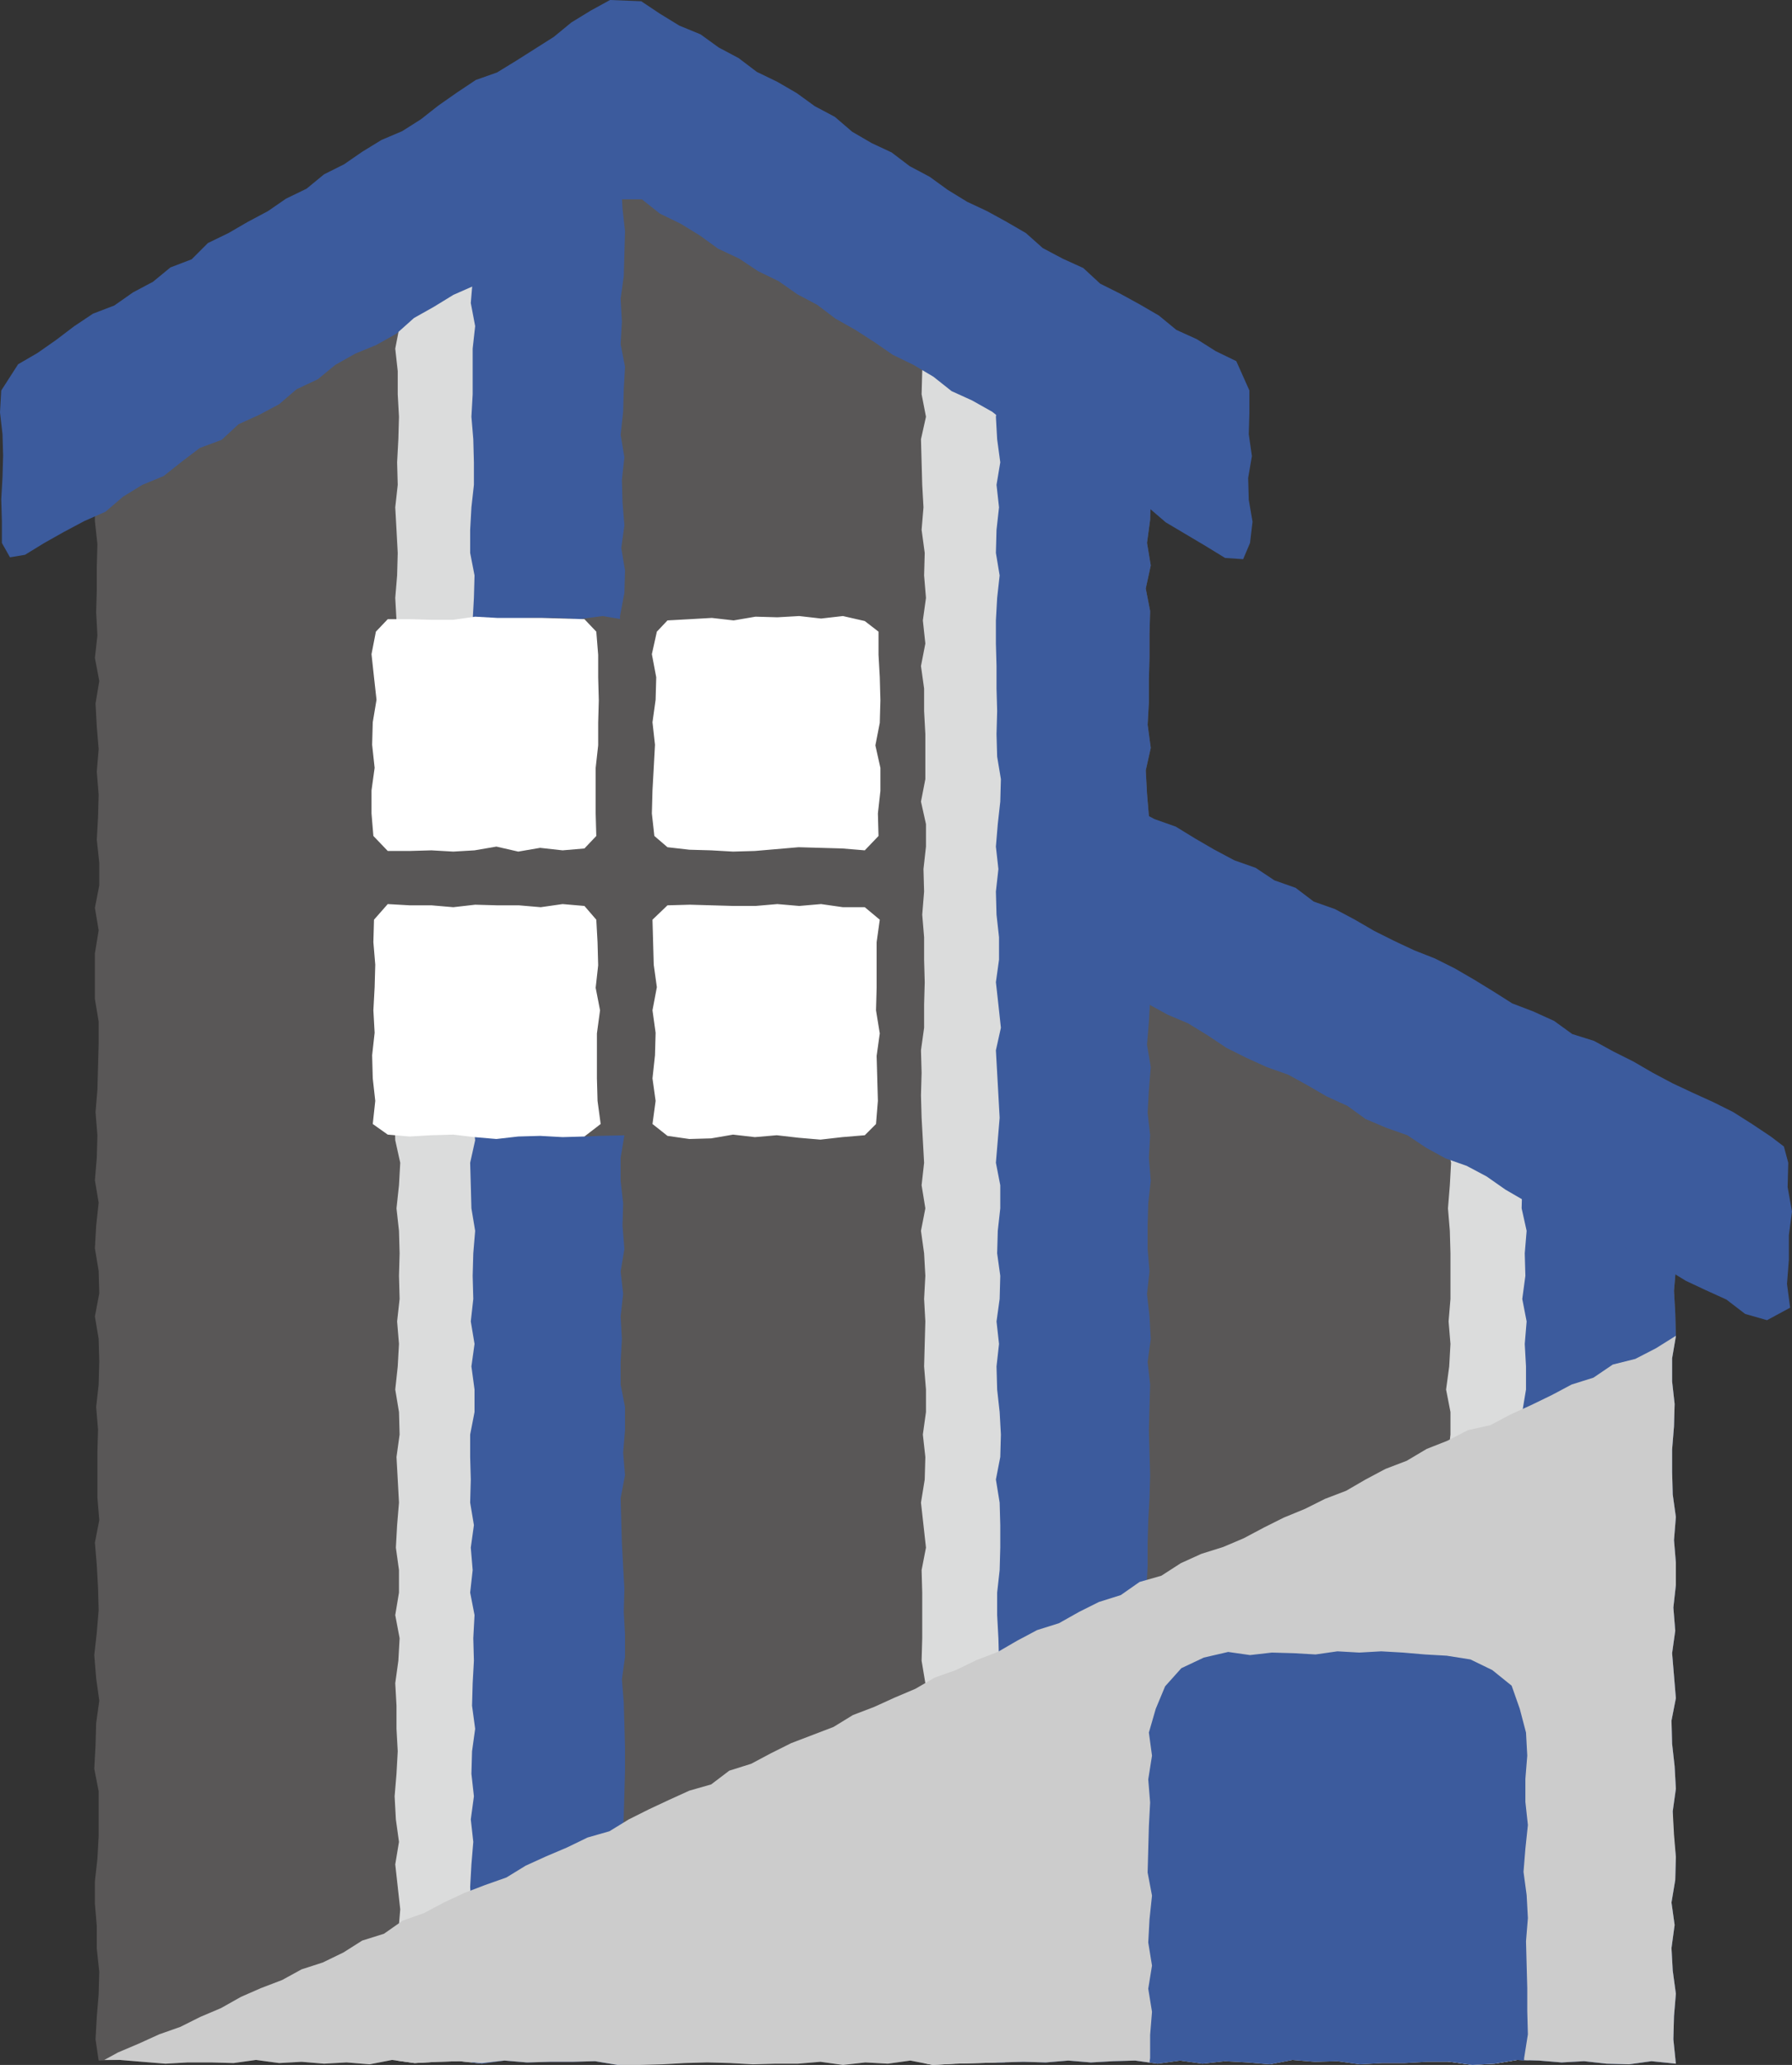 <?xml version="1.0" encoding="UTF-8"?>
<svg xmlns="http://www.w3.org/2000/svg" xmlns:xlink="http://www.w3.org/1999/xlink" version="1.1" viewBox="0 0 287 330.5">
  <rect x="0" y="0" width="287" height="330.5" fill="#333333" stroke="none"/>
  <defs>
    <style>
      .cls-1 {
        fill: none;
      }

      .cls-2 {
        fill: #ccc;
      }

      .cls-3 {
        fill: #3c5b9d;
      }

      .cls-4 {
        fill: #dbdcdc;
      }

      .cls-5 {
        fill: #fff;
      }

      .cls-6 {
        fill: #595757;
      }

      .cls-7 {
        clip-path: url(#clippath);
      }
    </style>
    <clipPath id="clippath">
      <polygon class="cls-1" points="184.3 72.2 184.1 76 184.3 79.6 184.2 83.2 183.7 86.9 184.3 90.5 183.5 94.2 184.2 97.8 184.1 101.4 184.1 105.1 184 108.7 184 112.4 183.8 116 184.3 119.7 183.5 123.3 183.7 127 184 130.6 184.3 134.3 183.7 137.9 184 141.6 184.2 145.1 187.2 146.8 190.4 148.6 193.7 150.1 196.8 152.1 200.2 153.4 203.5 155 206.4 157.1 209.8 158.4 213.1 159.8 216.2 161.7 219.3 163.7 222.5 165.4 225.9 166.9 229.1 168.6 232.2 170.4 235.4 172.1 238.9 173.3 242.2 174.9 245.2 177 248.6 178.5 251.8 180.2 255.1 181.8 258.5 183.2 261.5 185.3 265 186.5 268.1 188.5 268.2 192.1 268.1 195.8 268 199.4 268.4 203 268.1 206.6 268.3 210.2 268.4 213.8 267.8 217.4 267.8 221.1 268.2 224.7 268.1 228.3 267.8 232 267.8 235.6 267.9 239.2 268.4 242.8 268.1 246.5 268.4 250.1 268.4 253.7 268 257.3 268.3 261 267.8 264.6 268.1 268.2 268.4 271.8 267.7 275.4 267.8 279.1 268.2 282.7 268.4 286.3 267.9 289.9 268 293.6 268.4 297.2 268.3 300.9 267.7 304.5 268.2 308.1 267.7 311.8 267.9 315.4 268.4 319.1 268.1 322.7 268 326.4 268.4 330.3 264.5 329.9 260.9 330.4 257.3 330.3 253.7 329.9 250.1 330.1 246.5 329.8 243 329.7 239.4 330.3 235.8 330.5 232.2 330 228.6 330 225 330.2 221.4 330.2 217.8 330.4 214.2 329.9 210.6 330 207 329.7 203.4 330.4 199.8 330.1 196.2 329.9 192.6 330.3 189 329.8 185.4 330.3 181.8 329.8 178.3 329.9 174.7 330.1 171.1 329.8 167.5 330.1 163.9 330 160.2 330.1 156.6 330.2 153 330.3 149.4 330.5 145.8 329.8 142.2 330.3 138.6 330.1 135 330.5 131.4 330 127.8 330.3 124.2 330.3 120.6 330.4 116.9 330.2 113.3 330.1 109.7 330.2 106.1 330.4 102.5 330.5 98.9 330.5 95.3 329.9 91.6 330 88 330 84.4 330.1 80.8 329.8 77.2 330.3 73.6 329.9 70 330 66.4 330.2 62.8 329.7 59.2 330.4 55.5 330.1 51.9 330.3 48.3 330 44.7 330.2 41 329.7 37.4 330.2 33.8 330.1 30.1 330.1 26.5 330.3 22.8 330 19.2 329.7 15.8 329.8 15.3 326.4 15.5 322.8 15.8 319.2 15.9 315.6 15.5 311.9 15.5 308.3 15.2 304.7 15.2 301.1 15.6 297.5 15.8 293.9 15.8 290.3 15.8 286.7 15.1 283.1 15.3 279.4 15.4 275.8 15.9 272.2 15.4 268.6 15.1 264.9 15.5 261.3 15.8 257.7 15.7 254.1 15.5 250.5 15.2 246.9 15.9 243.3 15.6 239.7 15.6 236.1 15.6 232.4 15.7 228.8 15.4 225.2 15.8 221.6 15.9 217.9 15.8 214.3 15.2 210.7 15.9 207 15.8 203.4 15.2 199.8 15.4 196.2 15.8 192.5 15.2 188.9 15.5 185.3 15.6 181.7 15.3 178 15.6 174.4 15.7 170.7 15.8 167.1 15.8 163.5 15.2 159.9 15.2 156.2 15.2 152.6 15.8 148.9 15.2 145.3 15.9 141.7 15.9 138.1 15.5 134.4 15.7 130.8 15.8 127.2 15.5 123.5 15.8 119.9 15.5 116.3 15.3 112.6 15.9 109 15.2 105.3 15.6 101.7 15.4 98 15.5 94.4 15.5 90.7 15.6 87.1 15.2 83.4 15.2 79.7 15.4 76.1 15.3 72.4 15.4 72.2 18.6 70.4 21.6 68.3 24.8 66.6 27.8 64.6 30.9 62.6 34.2 61 37.4 59.2 40.5 57.4 43.7 55.7 46.4 53.1 49.9 51.9 52.7 49.5 56.1 48 58.8 45.5 62.4 44.3 65.4 42.2 68.5 40.4 71.5 38.2 74.8 36.6 77.9 34.5 80.8 32.3 83.9 30.4 87.1 28.5 90.1 26.4 93.3 24.7 96.4 22.6 99.7 20.8 102.8 22.9 106 24.7 109.2 26.4 112.1 28.7 115.4 30.3 118.5 32.1 121.5 34.2 124.6 36 127.5 38.4 130.6 40.2 133.9 41.8 137.2 43.5 139.9 45.9 143.2 47.6 146.2 49.7 149.6 51.1 152.7 53.1 155.6 55.4 158.7 57.3 161.8 59.2 165 61.1 168 63.1 171.3 64.8 174.4 66.8 177.6 68.6 180.7 70.6 184.3 72.2"/>
    </clipPath>
  </defs>
  <!-- Generator: Adobe Illustrator 28.6.0, SVG Export Plug-In . SVG Version: 1.2.0 Build 709)  -->
  <g>
    <g id="_レイヤー_1" data-name="レイヤー_1">
      <g>
        <g>
          <g>
            <polygon class="cls-6" points="184.3 72.2 184.1 76 184.3 79.6 184.2 83.2 183.7 86.9 184.3 90.5 183.5 94.2 184.2 97.8 184.1 101.4 184.1 105.1 184 108.7 184 112.4 183.8 116 184.3 119.7 183.5 123.3 183.7 127 184 130.6 184.3 134.3 183.7 137.9 184 141.6 184.2 145.1 187.2 146.8 190.4 148.6 193.7 150.1 196.8 152.1 200.2 153.4 203.5 155 206.4 157.1 209.8 158.4 213.1 159.8 216.2 161.7 219.3 163.7 222.5 165.4 225.9 166.9 229.1 168.6 232.2 170.4 235.4 172.1 238.9 173.3 242.2 174.9 245.2 177 248.6 178.5 251.8 180.2 255.1 181.8 258.5 183.2 261.5 185.3 265 186.5 268.1 188.5 268.2 192.1 268.1 195.8 268 199.4 268.4 203 268.1 206.6 268.3 210.2 268.4 213.8 267.8 217.4 267.8 221.1 268.2 224.7 268.1 228.3 267.8 232 267.8 235.6 267.9 239.2 268.4 242.8 268.1 246.5 268.4 250.1 268.4 253.7 268 257.3 268.3 261 267.8 264.6 268.1 268.2 268.4 271.8 267.7 275.4 267.8 279.1 268.2 282.7 268.4 286.3 267.9 289.9 268 293.6 268.4 297.2 268.3 300.9 267.7 304.5 268.2 308.1 267.7 311.8 267.9 315.4 268.4 319.1 268.1 322.7 268 326.4 268.4 330.3 264.5 329.9 260.9 330.4 257.3 330.3 253.7 329.9 250.1 330.1 246.5 329.8 243 329.7 239.4 330.3 235.8 330.5 232.2 330 228.6 330 225 330.2 221.4 330.2 217.8 330.4 214.2 329.9 210.6 330 207 329.7 203.4 330.4 199.8 330.1 196.2 329.9 192.6 330.3 189 329.8 185.4 330.3 181.8 329.8 178.3 329.9 174.7 330.1 171.1 329.8 167.5 330.1 163.9 330 160.2 330.1 156.6 330.2 153 330.3 149.4 330.5 145.8 329.8 142.2 330.3 138.6 330.1 135 330.5 131.4 330 127.8 330.3 124.2 330.3 120.6 330.4 116.9 330.2 113.3 330.1 109.7 330.2 106.1 330.4 102.5 330.5 98.9 330.5 95.3 329.9 91.6 330 88 330 84.4 330.1 80.8 329.8 77.2 330.3 73.6 329.9 70 330 66.4 330.2 62.8 329.7 59.2 330.4 55.5 330.1 51.9 330.3 48.3 330 44.7 330.2 41 329.7 37.4 330.2 33.8 330.1 30.1 330.1 26.5 330.3 22.8 330 19.2 329.7 15.8 329.8 15.3 326.4 15.5 322.8 15.8 319.2 15.9 315.6 15.5 311.9 15.5 308.3 15.2 304.7 15.2 301.1 15.6 297.5 15.8 293.9 15.8 290.3 15.8 286.7 15.1 283.1 15.3 279.4 15.4 275.8 15.9 272.2 15.4 268.6 15.1 264.9 15.5 261.3 15.8 257.7 15.7 254.1 15.5 250.5 15.2 246.9 15.9 243.3 15.6 239.7 15.6 236.1 15.6 232.4 15.7 228.8 15.4 225.2 15.8 221.6 15.9 217.9 15.8 214.3 15.2 210.7 15.9 207 15.8 203.4 15.2 199.8 15.4 196.2 15.8 192.5 15.2 188.9 15.5 185.3 15.6 181.7 15.3 178 15.6 174.4 15.7 170.7 15.8 167.1 15.8 163.5 15.2 159.9 15.2 156.2 15.2 152.6 15.8 148.9 15.2 145.3 15.9 141.7 15.9 138.1 15.5 134.4 15.7 130.8 15.8 127.2 15.5 123.5 15.8 119.9 15.5 116.3 15.3 112.6 15.9 109 15.2 105.3 15.6 101.7 15.4 98 15.5 94.4 15.5 90.7 15.6 87.1 15.2 83.4 15.2 79.7 15.4 76.1 15.3 72.4 15.4 72.2 18.6 70.4 21.6 68.3 24.8 66.6 27.8 64.6 30.9 62.6 34.2 61 37.4 59.2 40.5 57.4 43.7 55.7 46.4 53.1 49.9 51.9 52.7 49.5 56.1 48 58.8 45.5 62.4 44.3 65.4 42.2 68.5 40.4 71.5 38.2 74.8 36.6 77.9 34.5 80.8 32.3 83.9 30.4 87.1 28.5 90.1 26.4 93.3 24.7 96.4 22.6 99.7 20.8 102.8 22.9 106 24.7 109.2 26.4 112.1 28.7 115.4 30.3 118.5 32.1 121.5 34.2 124.6 36 127.5 38.4 130.6 40.2 133.9 41.8 137.2 43.5 139.9 45.9 143.2 47.6 146.2 49.7 149.6 51.1 152.7 53.1 155.6 55.4 158.7 57.3 161.8 59.2 165 61.1 168 63.1 171.3 64.8 174.4 66.8 177.6 68.6 180.7 70.6 184.3 72.2"/>
            <polygon class="cls-1" points="183.9 72.4 183.9 145.3 268.1 188.5 268.1 330.1 15.5 330.1 15.5 72.4 15.5 72.4 99.7 21 183.9 72.4"/>
            <g class="cls-7">
              <g>
                <polygon class="cls-4" points="77.5 334.5 74.1 334.7 70.6 334.3 67.1 334.5 63.5 334.7 63.5 330.9 63.5 327.3 63.6 323.7 63.5 320.1 63.7 316.5 63.9 312.8 63.8 309.2 64.1 305.6 63.7 302 63.3 298.4 63.9 294.8 63.4 291.2 63.2 287.5 63.5 283.9 63.7 280.3 63.5 276.7 63.5 273 63.3 269.4 63.8 265.8 64 262.2 63.3 258.5 63.9 254.9 63.9 251.3 63.4 247.7 63.6 244.1 63.9 240.5 63.7 236.8 63.5 233.2 64 229.6 63.9 226 63.3 222.4 63.7 218.7 63.9 215.1 63.6 211.5 64 207.9 63.9 204.2 64 200.6 63.9 197 63.5 193.4 63.9 189.7 64.1 186.1 63.3 182.5 63.2 178.9 63.4 175.3 63.6 171.7 63.4 168.1 63.8 164.5 63.6 160.8 63.5 157.2 63.2 153.6 63.3 150 63.9 146.4 63.5 142.7 64.1 139.1 63.8 135.5 63.4 131.9 64 128.3 64 124.7 63.3 121.1 63.3 117.5 63.9 113.8 63.6 110.2 63.4 106.6 63.8 103 63.5 99.3 63.3 95.7 63.6 92.1 63.7 88.5 63.5 84.8 63.3 81.2 63.7 77.6 63.6 74 63.8 70.3 63.9 66.7 63.7 63.1 63.7 59.4 63.3 55.8 64 52.2 63.5 48.5 63.6 44.9 63.8 41.3 63.9 37.6 63.8 34 63.9 30.3 63.4 26.7 63.9 23.1 63.8 19.5 63.8 15.8 63.5 12.2 63.5 8.6 64 4.9 64 1.3 63.6 -2.3 63.2 -6 63.5 -9.6 63.9 -13.3 63.8 -16.9 64 -20.6 63.3 -24.2 64.1 -27.9 63.5 -31.5 64 -35.2 63.8 -38.9 63.3 -42.5 63.7 -46.2 67.1 -46 70.6 -45.8 74.1 -46.3 77.3 -46 77.7 -42.6 77.6 -39 77.9 -35.4 77.4 -31.8 77.7 -28.2 77.1 -24.5 77.6 -20.9 77.8 -17.3 77.7 -13.7 77.8 -10.1 77.9 -6.5 77.4 -2.9 77.3 .8 77.9 4.4 77.3 8 77.6 11.6 77.3 15.3 78 18.9 77.6 22.5 77.6 26.1 77.4 29.8 77.4 33.4 78 37 77.6 40.6 77.7 44.2 77.7 47.8 77.6 51.5 77.3 55.1 77.7 58.7 77.2 62.3 77.5 65.9 77.6 69.6 77.4 73.2 77.8 76.8 77.4 80.4 77.8 84.1 77.7 87.7 77.4 91.3 77.9 94.9 77.9 98.6 77.9 102.2 77.4 105.8 77.2 109.4 77.4 113 77.8 116.6 77.7 120.2 77.6 123.8 77.2 127.5 77.8 131.1 77.2 134.7 77.6 138.3 77.2 142 77.1 145.6 77.7 149.2 77.6 152.8 77.5 156.4 77.7 160 77.4 163.6 77.2 167.2 77.2 170.8 77.4 174.5 77.9 178.1 77.4 181.7 77.8 185.3 77.3 189 77.4 192.6 77.5 196.2 77.8 199.9 77.7 203.5 77.5 207.1 77.2 210.7 77.8 214.3 77.9 218 77.3 221.6 77.9 225.2 77.8 228.9 77.7 232.5 77.1 236.1 77.7 239.8 77.9 243.4 77.6 247 77.3 250.7 77.5 254.3 77.6 258 77.5 261.6 77.2 265.2 77.4 268.8 77.8 272.5 77.3 276.1 77.4 279.7 77.5 283.4 77.4 287 77.9 290.6 77.5 294.3 77.3 297.9 77.8 301.6 77.2 305.2 77.6 308.9 77.8 312.5 77.7 316.2 77.1 319.8 77.5 323.5 77.3 327.2 77.2 330.8 77.5 334.5"/>
                <polygon class="cls-3" points="99.9 334.7 96.3 334.2 92.9 334.9 89.5 334.5 86 334.6 82.6 334.8 79.1 334.8 75.9 334.3 75.6 330.9 75.4 327.3 75.6 323.7 76 320.1 75.8 316.5 76.1 312.8 75.4 309.2 75.5 305.6 75.3 302 75.5 298.4 75.8 294.8 75.4 291.2 75.9 287.5 75.5 283.9 75.6 280.3 76.1 276.7 75.6 273 75.7 269.4 75.9 265.8 75.8 262.2 76 258.5 75.3 254.9 75.7 251.3 75.4 247.7 75.9 244.1 75.3 240.5 75.4 236.8 75.3 233.2 75.3 229.6 76 226 76 222.4 75.5 218.7 76 215.1 75.4 211.5 75.8 207.9 75.7 204.2 75.8 200.6 76.1 197 75.5 193.4 75.4 189.7 75.3 186.1 76.1 182.5 75.7 178.9 76 175.3 75.5 171.7 75.8 168.1 75.9 164.5 75.3 160.8 75.7 157.2 75.9 153.6 75.4 150 75.4 146.4 75.3 142.7 75.4 139.1 75.4 135.5 76 131.9 75.7 128.3 76 124.7 75.8 121.1 75.8 117.5 75.6 113.8 75.4 110.2 76 106.6 76 103 75.7 99.3 75.9 95.7 76 92.1 75.3 88.5 75.3 84.8 75.5 81.2 75.9 77.6 75.9 74 75.8 70.3 75.5 66.7 75.7 63.1 75.7 59.4 75.7 55.8 76.1 52.2 75.4 48.5 75.7 44.9 75.4 41.3 76.1 37.6 76 34 75.7 30.3 75.7 26.7 76 23.1 75.5 19.5 75.6 15.8 75.8 12.2 75.3 8.6 76 4.9 76.1 1.3 75.5 -2.3 76 -6 75.4 -9.6 75.9 -13.3 75.9 -16.9 75.9 -20.6 75.4 -24.2 76 -27.9 75.6 -31.5 75.4 -35.2 75.4 -38.9 75.4 -42.5 75.5 -46.4 79.1 -46.6 82.5 -46.4 85.9 -46 89.4 -46.2 92.8 -46.2 96.3 -46.3 99.7 -46.2 99.4 -42.6 100.1 -39 99.7 -35.4 99.6 -31.8 100.1 -28.2 100 -24.5 99.3 -20.9 99.3 -17.3 99.9 -13.7 99.3 -10.1 99.7 -6.5 99.3 -2.9 99.7 .8 99.6 4.4 99.6 8 99.8 11.6 99.6 15.3 99.6 18.9 100.1 22.5 99.4 26.1 99.5 29.8 99.7 33.4 100.1 37 100 40.6 99.9 44.2 99.4 47.8 99.6 51.5 99.4 55.1 100.1 58.7 99.9 62.3 99.8 65.9 99.4 69.6 100 73.2 99.6 76.8 99.7 80.4 100 84.1 99.5 87.7 100.1 91.3 100 94.9 99.3 98.6 99.4 102.2 99.9 105.8 100.1 109.4 99.6 113 99.8 116.6 99.4 120.2 100 123.8 99.5 127.5 99.5 131.1 99.4 134.7 99.6 138.3 100.1 142 100 145.6 99.9 149.2 100.1 152.8 99.9 156.4 99.6 160 99.8 163.6 99.9 167.2 99.7 170.8 100.1 174.5 99.8 178.1 100 181.7 99.4 185.3 99.4 189 99.8 192.6 99.7 196.2 100 199.9 99.4 203.5 99.8 207.1 99.4 210.7 99.6 214.3 99.4 218 99.4 221.6 100.1 225.2 100.1 228.9 99.8 232.5 100.1 236.1 99.4 239.8 99.5 243.4 99.6 247 99.8 250.7 100 254.3 99.9 258 100.1 261.6 100.1 265.2 99.6 268.8 99.9 272.5 100 276.1 100.1 279.7 100.1 283.4 100 287 99.9 290.6 99.7 294.3 99.8 297.9 99.6 301.6 99.3 305.2 99.8 308.9 99.5 312.5 99.6 316.2 99.5 319.8 99.6 323.5 100 327.2 99.6 330.8 99.9 334.7"/>
              </g>
              <g>
                <polygon class="cls-4" points="160.9 334.5 157.6 334.2 154.4 334.5 151.1 334.5 148 334.4 148.1 330.9 148 327.3 148.2 323.7 148.1 320.1 148 316.5 147.5 312.8 148.2 309.2 147.7 305.6 147.8 302 148.2 298.4 147.7 294.8 148.2 291.2 147.7 287.5 147.9 283.9 148 280.3 147.9 276.7 148 273 148.2 269.4 147.6 265.8 147.7 262.2 147.7 258.5 147.7 254.9 147.6 251.3 148.3 247.7 147.9 244.1 147.5 240.5 148.1 236.8 148.2 233.2 147.8 229.6 148.3 226 148.3 222.4 148 218.7 148.1 215.1 148.2 211.5 148 207.9 148.2 204.2 148 200.6 147.5 197 148.2 193.4 147.6 189.7 148 186.1 147.8 182.5 147.6 178.9 147.5 175.3 147.6 171.7 147.5 168.1 148 164.5 148 160.8 148.1 157.2 148 153.6 148 150 147.7 146.4 148 142.7 147.9 139.1 148.3 135.5 148.3 131.9 147.5 128.3 148.2 124.7 148.2 121.1 148.2 117.5 148 113.8 148 110.2 147.5 106.6 148.2 103 147.8 99.3 148.3 95.7 148 92.1 148.1 88.5 147.6 84.8 147.9 81.2 147.7 77.6 147.6 74 147.5 70.3 148.3 66.7 147.6 63.1 147.7 59.4 148.1 55.8 147.8 52.2 148 48.5 148.1 44.9 148.3 41.3 147.9 37.6 147.5 34 147.9 30.3 148 26.7 148.3 23.1 148.1 19.5 147.9 15.8 147.5 12.2 147.6 8.6 147.7 4.9 148 1.3 147.9 -2.3 148 -6 147.7 -9.6 147.8 -13.3 148.1 -16.9 147.8 -20.6 148.2 -24.2 148.1 -27.9 147.7 -31.5 148.1 -35.2 147.5 -38.9 147.8 -42.5 147.7 -46.4 151.1 -46.6 154.4 -46.3 157.6 -45.9 161 -46.3 161 -42.6 160.9 -39 161 -35.4 160.4 -31.8 160.9 -28.2 161 -24.5 161 -20.9 161 -17.3 160.5 -13.7 161.2 -10.1 160.8 -6.5 160.9 -2.9 161.1 .8 160.8 4.4 160.6 8 161 11.6 160.7 15.3 160.8 18.9 160.7 22.5 161 26.1 160.7 29.8 160.8 33.4 160.5 37 160.8 40.6 161 44.2 160.6 47.8 160.9 51.5 161 55.1 160.5 58.7 161.2 62.3 160.6 65.9 161.1 69.6 161.1 73.2 160.7 76.8 160.5 80.4 160.7 84.1 160.9 87.7 160.7 91.3 160.9 94.9 160.6 98.6 160.9 102.2 161.1 105.8 160.9 109.4 161.3 113 161.1 116.6 161.2 120.2 160.5 123.8 160.6 127.5 160.7 131.1 160.7 134.7 160.9 138.3 160.4 142 161.2 145.6 160.5 149.2 160.6 152.8 160.5 156.4 161 160 160.7 163.6 161 167.2 160.6 170.8 160.7 174.5 160.7 178.1 161.2 181.7 161.1 185.3 160.5 189 161 192.6 161.3 196.2 160.8 199.9 161.1 203.5 160.6 207.1 160.8 210.7 160.8 214.3 160.8 218 160.8 221.6 160.8 225.2 160.9 228.9 160.9 232.5 160.8 236.1 161.3 239.8 160.6 243.4 160.8 247 161 250.7 161 254.3 161.1 258 161.2 261.6 160.8 265.2 161.2 268.8 161 272.5 161.1 276.1 160.8 279.7 160.6 283.4 160.7 287 160.7 290.6 161 294.3 161.2 297.9 160.7 301.6 160.6 305.2 161.1 308.9 160.6 312.5 160.4 316.2 160.6 319.8 161.1 323.5 161.2 327.2 160.9 330.8 160.9 334.5"/>
                <polygon class="cls-3" points="184.2 334.8 180.5 334.6 177.1 334.6 173.7 334.2 170.2 334.6 166.8 334.7 163.3 334.9 160 334.4 159.5 330.9 160 327.3 159.5 323.7 160.1 320.1 159.9 316.5 159.7 312.8 160.2 309.2 159.9 305.6 160.2 302 159.9 298.4 159.7 294.8 160.1 291.2 159.7 287.5 160.2 283.9 159.5 280.3 160.2 276.7 159.5 273 160.1 269.4 160 265.8 159.9 262.2 159.7 258.5 159.7 254.9 160.1 251.3 160.2 247.7 160.2 244.1 160.1 240.5 159.5 236.8 160.2 233.2 160.3 229.6 160.1 226 159.7 222.4 159.6 218.7 160 215.1 159.6 211.5 160.1 207.9 160.2 204.2 159.7 200.6 159.8 197 160.2 193.4 160.2 189.7 159.5 186.1 159.8 182.5 160.1 178.9 159.9 175.3 159.7 171.7 159.5 168.1 160.3 164.5 159.9 160.8 159.5 157.2 160 153.6 160 150 159.6 146.4 159.5 142.7 159.9 139.1 159.5 135.5 159.8 131.9 160.2 128.3 160.3 124.7 159.7 121.1 159.6 117.5 159.7 113.8 159.6 110.2 159.6 106.6 159.5 103 159.5 99.3 159.7 95.7 160.1 92.1 159.5 88.5 159.6 84.8 160 81.2 159.6 77.6 160.2 74 159.7 70.3 159.5 66.7 160.1 63.1 160.3 59.4 159.8 55.8 160.3 52.2 159.9 48.5 159.7 44.9 160.1 41.3 159.8 37.6 159.9 34 159.9 30.3 159.9 26.7 160.1 23.1 159.7 19.5 159.6 15.8 159.9 12.2 159.4 8.6 159.7 4.9 160.1 1.3 160 -2.3 159.9 -6 159.5 -9.6 159.6 -13.3 159.7 -16.9 159.7 -20.6 159.8 -24.2 159.8 -27.9 160.2 -31.5 160.1 -35.2 159.6 -38.9 159.9 -42.5 160.1 -46 163.3 -46.5 166.7 -45.9 170.1 -46 173.6 -46.2 177 -46.6 180.5 -45.8 183.8 -46.1 184 -42.6 184 -39 184 -35.4 183.5 -31.8 183.7 -28.2 183.9 -24.5 184.1 -20.9 183.7 -17.3 183.6 -13.7 184.3 -10.1 183.7 -6.5 183.8 -2.9 183.8 .8 183.7 4.4 183.7 8 183.8 11.6 184.2 15.3 183.6 18.9 183.8 22.5 184.1 26.1 184.1 29.8 183.9 33.4 183.5 37 183.9 40.6 183.6 44.2 184 47.8 183.8 51.5 184.2 55.1 183.8 58.7 183.9 62.3 184.2 65.9 183.7 69.6 189.4 73.2 189 76.8 189.5 80.4 188.9 84.1 189.1 87.7 189 91.3 188.9 94.9 189 98.6 189.5 102.2 188.9 105.8 188.8 109.4 189 113 188.9 116.6 189.3 120.2 189.2 123.8 189 127.5 189.4 131.1 189.4 134.7 188.9 138.3 189.4 142 183.8 145.6 183.9 149.2 183.7 152.8 184.3 156.4 184.2 160 184 163.6 183.7 167.2 184.3 170.8 184 174.5 183.8 178.1 184.2 181.7 184 185.3 184.3 189 183.9 192.6 183.8 196.2 183.8 199.9 184.1 203.5 183.7 207.1 184.1 210.7 184.3 214.3 183.8 218 184.2 221.6 184.1 225.2 184 228.9 184.1 232.5 184.2 236.1 184.1 239.8 183.9 243.4 183.8 247 183.8 250.7 183.6 254.3 183.6 258 184.1 261.6 184.2 265.2 183.8 268.8 183.7 272.5 184.3 276.1 184 279.7 183.6 283.4 184.3 287 184.2 290.6 184.2 294.3 184.2 297.9 183.6 301.6 183.9 305.2 184.1 308.9 183.8 312.5 183.5 316.2 183.9 319.8 183.6 323.5 184 327.2 184.2 330.8 184.2 334.8"/>
              </g>
              <g>
                <polygon class="cls-4" points="245.2 334.5 241.9 334.7 238.6 334.3 235.3 334.5 231.8 334.7 231.9 330.9 231.9 327.3 232 323.7 231.9 320.1 232.1 316.5 232.3 312.8 232.1 309.2 232.4 305.6 232 302 231.7 298.4 232.3 294.8 231.7 291.2 231.6 287.5 231.9 283.9 232.1 280.3 231.9 276.7 231.9 273 231.7 269.4 232.1 265.8 232.3 262.2 231.6 258.5 232.3 254.9 232.2 251.3 231.8 247.7 231.9 244.1 232.3 240.5 232 236.8 231.9 233.2 232.3 229.6 232.3 226 231.6 222.4 232.1 218.7 232.3 215.1 232 211.5 232.3 207.9 232.3 204.2 232.3 200.6 232.2 197 231.9 193.4 232.2 189.7 232.4 186.1 231.6 182.5 231.6 178.9 231.7 175.3 231.9 171.7 231.8 168.1 232.2 164.5 232 160.8 231.8 157.2 231.6 153.6 231.6 150 232.3 146.4 231.8 142.7 232.4 139.1 232.1 135.5 231.7 131.9 232.4 128.3 232.4 124.7 231.6 121.1 231.6 117.5 232.3 113.8 231.9 110.2 231.7 106.6 232.2 103 231.9 99.3 231.6 95.7 231.9 92.1 232.1 88.5 231.9 84.8 231.6 81.2 232.1 77.6 231.9 74 232.1 70.3 232.3 66.7 232.1 63.1 232 59.4 231.6 55.8 232.4 52.2 231.8 48.5 231.9 44.9 232.1 41.3 232.3 37.6 232.2 34 232.2 30.3 231.7 26.7 232.2 23.1 232.1 19.5 232.1 15.8 231.9 12.2 231.8 8.6 232.3 4.9 232.3 1.3 232 -2.3 231.6 -6 231.8 -9.6 232.2 -13.3 232.2 -16.9 232.3 -20.6 231.7 -24.2 232.4 -27.9 231.8 -31.5 232.4 -35.2 232.2 -38.9 231.7 -42.5 232.1 -46.2 235.3 -46 238.6 -45.8 241.9 -46.3 244.9 -46 245.3 -42.6 245.2 -39 245.5 -35.4 245.1 -31.8 245.3 -28.2 244.8 -24.5 245.2 -20.9 245.4 -17.3 245.3 -13.7 245.4 -10.1 245.5 -6.5 245 -2.9 244.9 .8 245.6 4.4 244.9 8 245.2 11.6 244.9 15.3 245.6 18.9 245.2 22.5 245.3 26.1 245 29.8 245 33.4 245.6 37 245.3 40.6 245.3 44.2 245.4 47.8 245.2 51.5 244.9 55.1 245.3 58.7 244.8 62.3 245.1 65.9 245.2 69.6 245 73.2 245.4 76.8 245 80.4 245.4 84.1 245.3 87.7 245 91.3 245.5 94.9 245.5 98.6 245.5 102.2 245 105.8 244.8 109.4 245 113 245.4 116.6 245.3 120.2 245.2 123.8 244.9 127.5 245.4 131.1 244.8 134.7 245.3 138.3 244.8 142 244.8 145.6 245.3 149.2 245.2 152.8 245.1 156.4 245.3 160 245 163.6 244.8 167.2 244.8 170.8 245 174.5 245.5 178.1 245.1 181.7 245.5 185.3 244.9 189 245 192.6 245.1 196.2 245.4 199.9 245.4 203.5 245.1 207.1 244.8 210.7 245.4 214.3 245.5 218 244.9 221.6 245.5 225.2 245.5 228.9 245.3 232.5 244.7 236.1 245.3 239.8 245.5 243.4 245.2 247 244.9 250.7 245.1 254.3 245.2 258 245.1 261.6 244.8 265.2 245 268.8 245.4 272.5 244.9 276.1 245 279.7 245.1 283.4 245 287 245.5 290.6 245.1 294.3 244.9 297.9 245.4 301.6 244.8 305.2 245.3 308.9 245.4 312.5 245.3 316.2 244.8 319.8 245.1 323.5 244.9 327.2 244.8 330.8 245.2 334.5"/>
                <polygon class="cls-3" points="269.2 334.4 265.7 334.2 262.1 334.2 258.5 334.8 254.9 334.5 251.3 334.5 247.7 334.1 244.4 334.2 244 330.9 244.3 327.3 244.3 323.7 244 320.1 243.8 316.5 243.7 312.8 243.7 309.2 244.4 305.6 244.5 302 244.5 298.4 244.5 294.8 244.5 291.2 244 287.5 243.9 283.9 244.5 280.3 243.7 276.7 243.7 273 243.7 269.4 244.3 265.8 244.1 262.2 244 258.5 243.8 254.9 244.5 251.3 244.1 247.7 243.7 244.1 243.7 240.5 244 236.8 244.2 233.2 244 229.6 243.8 226 244.4 222.4 244.4 218.7 244.2 215.1 244.5 211.5 243.8 207.9 244.3 204.2 244.2 200.6 244.5 197 243.7 193.4 243.8 189.7 243.8 186.1 244.5 182.5 244 178.9 243.9 175.3 244.4 171.7 244 168.1 243.9 164.5 244.4 160.8 243.8 157.2 244 153.6 244 150 244.1 146.4 243.9 142.7 243.7 139.1 244.5 135.5 244.3 131.9 243.8 128.3 244.5 124.7 243.6 121.1 244.5 117.5 243.9 113.8 244 110.2 244.2 106.6 244.2 103 244.1 99.3 243.8 95.7 243.7 92.1 244.3 88.5 244.2 84.8 244.3 81.2 243.8 77.6 244.1 74 244.5 70.3 244.1 66.7 244 63.1 244.3 59.4 244 55.8 244.4 52.2 244.1 48.5 244.4 44.9 244.2 41.3 243.9 37.6 244.2 34 243.8 30.3 243.7 26.7 243.8 23.1 243.9 19.5 243.8 15.8 244.5 12.2 243.7 8.6 244.2 4.9 243.8 1.3 244.4 -2.3 243.8 -6 243.7 -9.6 243.7 -13.3 244.1 -16.9 243.8 -20.6 244.1 -24.2 244.2 -27.9 244.4 -31.5 243.7 -35.2 244.3 -38.9 243.8 -42.5 244.2 -46.1 247.7 -46.4 251.3 -46.1 254.9 -46.5 258.5 -45.9 262.1 -46 265.7 -46.1 269.2 -46.1 269.4 -42.6 269.6 -39 269.3 -35.4 268.9 -31.8 269.6 -28.2 269.2 -24.5 269.2 -20.9 269.5 -17.3 269.5 -13.7 269.4 -10.1 269.2 -6.5 269.4 -2.9 269.1 .8 269.3 4.4 269.2 8 269.4 11.6 269.4 15.3 269.8 18.9 269.2 22.5 269.3 26.1 269.4 29.8 269.4 33.4 269.3 37 269 40.6 269.6 44.2 269.5 47.8 269.8 51.5 269.1 55.1 269.6 58.7 269 62.3 269.2 65.9 269.6 69.6 269.4 73.2 269 76.8 269.1 80.4 269.2 84.1 269.6 87.7 269.5 91.3 269.3 94.9 269.6 98.6 269.4 102.2 268.9 105.8 269 109.4 269.2 113 269.5 116.6 268.9 120.2 269.7 123.8 269.2 127.5 268.9 131.1 269.7 134.7 269.5 138.3 269.1 142 269.2 145.6 269.6 149.2 269 152.8 269.7 156.4 269.3 160 269.6 163.6 269.6 167.2 269.2 170.8 269.3 174.5 268.9 178.1 269 181.7 269.6 185.3 269.6 189 269.4 192.6 269.7 196.2 269.7 199.9 269.7 203.5 268.9 207.1 269.6 210.7 269.2 214.3 269.3 218 269.3 221.6 269.3 225.2 269.5 228.9 269.1 232.5 269.5 236.1 269 239.8 269.7 243.4 269.2 247 269.5 250.7 269 254.3 269.1 258 269.8 261.6 269.4 265.2 269.6 268.8 269.2 272.5 268.9 276.1 269.4 279.7 269.6 283.4 269.7 287 269.3 290.6 269.4 294.3 269.5 297.9 269 301.6 269.6 305.2 269.5 308.9 269.5 312.5 269.6 316.2 269 319.8 269.6 323.5 269.5 327.2 269 330.8 269.2 334.4"/>
              </g>
            </g>
          </g>
          <polygon class="cls-2" points="22.8 330 26.5 330.3 30.1 330.1 33.8 330.1 37.4 330.2 41 329.7 44.7 330.2 48.3 330 51.9 330.3 55.5 330.1 59.2 330.4 62.8 329.7 66.4 330.2 70 330 73.6 329.9 77.2 330.2 80.8 329.8 84.4 330.1 88 330 91.6 330 95.3 329.9 98.9 330.5 102.5 330.5 106.1 330.4 109.7 330.2 113.3 330.1 116.9 330.2 120.6 330.4 124.2 330.3 127.8 330.3 131.4 330 135 330.5 138.6 330.1 142.2 330.3 145.8 329.8 149.4 330.5 153 330.3 156.6 330.2 160.2 330.1 163.9 330 167.5 330.1 171.1 329.8 174.7 330.1 178.3 329.9 181.8 329.8 185.4 330.3 189 329.8 192.6 330.3 196.2 329.9 199.8 330.1 203.4 330.4 207 329.7 210.6 330 214.2 329.9 217.8 330.4 221.4 330.2 225 330.2 228.6 330 232.2 330 235.8 330.5 239.4 330.3 243 329.7 246.5 329.8 250.1 330.1 253.7 329.9 257.3 330.3 260.9 330.4 264.5 329.9 268.4 330.3 268 326.4 268.1 322.7 268.4 319.1 267.9 315.4 267.7 311.8 268.2 308.1 267.7 304.5 268.3 300.9 268.4 297.2 268.1 293.6 267.9 289.9 268.4 286.3 268.2 282.7 267.8 279.1 267.7 275.4 268.4 271.8 268.1 268.2 267.8 264.6 268.3 261 268 257.3 268.4 253.7 268.4 250.1 268.1 246.5 268.4 242.8 267.9 239.2 267.8 235.6 267.8 232 268.1 228.3 268.2 224.7 267.8 221.1 267.8 217.4 268.4 213.9 268.4 213.8 265.2 215.8 261.9 217.5 258.3 218.4 255.2 220.5 251.7 221.6 248.5 223.3 245.2 224.9 241.9 226.4 238.7 228.1 235.1 228.9 231.8 230.6 228.5 231.9 225.3 233.8 221.9 235.1 218.7 236.8 215.6 238.6 212.2 239.9 209 241.5 205.6 242.9 202.4 244.5 199.2 246.2 195.9 247.6 192.4 248.7 189.1 250.2 186 252.2 182.5 253.2 179.5 255.3 176 256.4 172.8 258 169.6 259.8 166.1 260.9 162.9 262.6 159.8 264.4 156.4 265.7 153.1 267.3 149.7 268.5 146.6 270.3 143.3 271.7 140 273.2 136.6 274.5 133.5 276.4 130.1 277.7 126.7 279 123.5 280.6 120.3 282.3 116.8 283.4 113.9 285.6 110.4 286.6 107.1 288.1 103.9 289.6 100.7 291.2 97.6 293.1 94.1 294.1 90.8 295.7 87.5 297.1 84.2 298.6 81.1 300.5 77.7 301.7 74.3 303 71.1 304.5 67.9 306.2 64.5 307.4 61.5 309.5 58 310.6 55 312.5 51.7 314.1 48.3 315.2 45.2 316.9 41.8 318.2 38.6 319.6 35.4 321.4 32.1 322.8 28.9 324.4 25.5 325.6 22.2 327.1 18.9 328.5 16.7 329.7 19.2 329.7 22.8 330"/>
          <polygon class="cls-3" points="244.7 325.6 244.6 321.9 244.6 318.2 244.5 314.5 244.4 310.7 244.7 307 244.5 303.3 244 299.6 244.3 295.9 244.7 292.1 244.3 288.4 244.3 284.7 244.6 281 244.4 277.3 243.4 273.5 242.1 269.8 239 267.3 235.5 265.6 231.7 265 228.2 264.8 224.7 264.5 221.2 264.3 217.7 264.5 214.2 264.3 210.7 264.8 207.2 264.6 203.7 264.5 200.2 264.9 196.7 264.4 192.8 265.3 189.2 267 186.6 269.9 185.1 273.5 184 277.3 184.5 281 183.9 284.8 184.2 288.5 184 292.3 183.9 296 183.8 299.7 184.5 303.4 184.1 307.2 183.9 310.9 184.5 314.6 183.9 318.3 184.5 322 184.2 325.7 184.2 329.4 184.1 330.1 185.4 330.3 189 329.8 192.6 330.3 196.2 329.9 199.8 330.1 203.4 330.4 207 329.7 210.6 330 214.2 329.9 217.8 330.4 221.4 330.2 225 330.2 228.6 330 232.2 330 235.8 330.5 239.4 330.3 243 329.7 244.1 329.8 244.1 329.4 244.7 325.6"/>
        </g>
        <g>
          <polygon class="cls-6" points="140.6 182 136.9 182.2 133.3 181.8 129.6 182 126 182.2 122.4 181.7 118.7 182.4 115.1 181.7 111.4 182.3 107.7 182.3 104.1 181.8 100.4 181.7 96.1 181.8 93.6 181.9 89.5 180.6 86 180.7 82.1 180.4 77.9 180.4 74.8 180 71.4 179.9 68.1 180.1 64.3 179.5 59.7 182.3 60.3 178.4 60.1 174.8 60.1 171.2 60.1 167.6 59.8 164 60.3 160.4 59.6 156.8 60.3 153.2 60.2 149.6 60.3 146 59.8 142.4 60.1 138.8 59.7 135.2 60.2 131.6 60.1 128 60.1 124.4 59.6 120.7 59.7 117.1 60.3 113.5 59.8 109.9 59.5 106.2 59.9 102.6 59.8 98.8 63.5 102 67 102.2 71.5 101.9 74.5 99.1 78.2 99 81.8 99 85.5 98.9 89.1 98.9 92.8 99.1 96.5 98.6 100.1 99.2 103.8 99 107.5 98.9 111.1 98.8 114.8 98.7 118.5 98.6 122.2 99 125.8 98.6 129.5 98.9 133.2 98.8 136.9 99 140.4 99.2 140.5 102.6 140.5 106.2 140.7 109.8 141 113.4 140.5 117 140.3 120.5 140.8 124.1 140.4 127.7 140.2 131.3 140.4 134.9 140.9 138.5 141 142.1 140.6 145.8 140.7 149.4 140.2 153 140.7 156.6 140.8 160.2 141 163.9 140.5 167.5 141 171.1 140.4 174.7 141 178.4 140.6 182"/>
          <polygon class="cls-5" points="59.9 147.2 59.8 150.8 60.1 154.4 60 158 59.8 161.7 60 165.3 59.6 168.9 59.7 172.6 60.1 176.2 59.7 179.9 62.1 181.6 65.6 181.9 69.1 181.7 72.6 181.6 76 182 79.5 182.3 83 181.9 86.5 181.8 90.1 182 93.6 181.9 96.2 179.9 95.7 176.2 95.6 172.6 95.6 169 95.6 165.4 96.1 161.7 95.4 158.1 95.8 154.5 95.7 150.8 95.5 147.2 93.6 145 90.1 144.7 86.6 145.2 83.1 144.9 79.6 144.9 76.1 144.8 72.6 145.2 69.1 144.9 65.6 144.9 62.1 144.7 59.9 147.2"/>
          <polygon class="cls-5" points="140.7 133.8 140.6 130.2 141 126.6 141 122.9 140.2 119.3 140.9 115.7 141 112.1 140.9 108.4 140.7 104.8 140.7 101.1 138.5 99.4 135 98.6 131.5 99 128 98.6 124.5 98.8 121 98.7 117.5 99.3 114 98.9 110.5 99.1 106.9 99.3 105.2 101.1 104.4 104.7 105.1 108.4 105 112 104.5 115.6 104.9 119.2 104.7 122.9 104.5 126.5 104.4 130.2 104.8 133.8 106.9 135.6 110.4 136 113.9 136.1 117.4 136.3 120.9 136.2 124.4 135.9 127.9 135.6 131.4 135.7 134.9 135.8 138.5 136.1 140.7 133.8"/>
          <polygon class="cls-5" points="93.6 99.1 90.1 99 86.6 98.9 83.1 98.9 79.6 98.9 76.1 98.7 72.6 99.2 69.1 99.2 65.6 99.1 62.1 99.1 60.2 101.1 59.5 104.7 59.9 108.4 60.3 112 59.7 115.6 59.6 119.2 60 122.9 59.5 126.5 59.5 130.2 59.8 133.8 62.1 136.2 65.6 136.2 69.1 136.1 72.6 136.3 76 136.1 79.5 135.5 83 136.3 86.5 135.7 90.1 136.1 93.6 135.8 95.5 133.8 95.4 130.2 95.4 126.6 95.4 122.9 95.8 119.3 95.8 115.7 95.9 112.1 95.8 108.4 95.8 104.8 95.5 101.1 93.6 99.1"/>
          <polygon class="cls-5" points="106.9 181.8 110.4 182.3 113.9 182.2 117.4 181.6 120.9 182 124.4 181.7 127.9 182.1 131.4 182.4 134.9 182 138.5 181.7 140.3 179.9 140.6 176.2 140.5 172.6 140.4 169 140.9 165.4 140.3 161.7 140.4 158.1 140.4 154.5 140.4 150.8 140.9 147.2 138.5 145.2 135 145.2 131.5 144.7 128 145 124.5 144.7 121 145 117.5 145 114 144.9 110.5 144.8 106.9 144.9 104.5 147.2 104.6 150.8 104.7 154.4 105.2 158 104.5 161.7 105 165.3 104.9 168.9 104.5 172.6 105 176.2 104.5 179.9 106.9 181.8"/>
        </g>
        <polygon class="cls-3" points="164.6 151.1 168.1 152.4 171.3 154 174.5 155.6 177.4 157.7 180.7 159 183.9 160.7 187 162.4 190.3 163.8 193.4 165.7 196.4 167.7 199.6 169.3 202.9 170.8 206.3 172 209.4 173.7 212.5 175.5 215.8 177 218.7 179.1 222 180.5 225.4 181.7 228.4 183.7 231.5 185.4 234.9 186.6 238.1 188.3 241.1 190.4 244.2 192.2 247.6 193.4 250.7 195.1 253.9 196.9 257.1 198.5 260.5 199.7 263.4 202 266.9 203.1 270 205 273.2 206.5 276.5 208 279.5 210.3 283 211.3 286.7 209.3 286.2 205.5 286.5 201.6 286.5 197.7 287 193.9 286.3 190 286.4 186.1 285.7 183.5 283.6 181.9 280.6 179.9 277.6 178 274.4 176.4 271.1 174.9 267.9 173.4 264.7 171.7 261.6 169.9 258.4 168.3 255.3 166.6 251.8 165.5 248.9 163.4 245.6 161.9 242.2 160.6 239.2 158.7 236.1 156.8 233 155 229.8 153.4 226.5 152.1 223.3 150.6 220.1 149 217 147.2 213.8 145.5 210.4 144.3 207.5 142.1 204.1 140.9 201.1 138.9 197.7 137.7 194.5 136 191.4 134.2 188.3 132.3 184.9 131.1 181.7 129.4 178.7 127.4 175.2 126.2 172.1 124.4 168.9 122.7 165.9 121.2 165.8 124.7 165.4 128.4 165.4 132.2 165.5 135.9 165.5 139.7 164.6 143.4 165.3 147.2 164.6 151.1"/>
        <polygon class="cls-3" points="97.7 0 94.6 1.7 91.5 3.6 88.7 5.9 85.7 7.8 82.7 9.7 79.6 11.6 76.2 12.8 73.2 14.8 70.2 16.9 67.4 19.1 64.4 21 61.1 22.4 58 24.3 55.1 26.3 51.9 27.9 49.1 30.2 45.8 31.8 42.9 33.8 39.7 35.5 36.6 37.3 33.3 38.9 30.7 41.5 27.3 42.8 24.5 45.1 21.3 46.8 18.3 48.9 14.9 50.2 11.9 52.2 9 54.4 6 56.5 2.9 58.3 .2 62.5 0 66 .4 69.5 .5 72.9 .4 76.4 .2 79.9 .3 83.4 .3 86.9 1.6 89.2 4 88.8 7.1 86.9 10.3 85.1 13.5 83.4 16.9 81.9 19.7 79.5 22.8 77.6 26.2 76.2 29.1 73.9 32 71.7 35.5 70.4 38.2 67.9 41.5 66.4 44.7 64.7 47.5 62.3 50.9 60.7 53.7 58.4 56.9 56.6 60.3 55.2 63.5 53.4 66.3 50.9 69.5 49.1 72.6 47.2 76 45.7 79.1 43.8 82.2 41.9 85.3 39.9 88.3 37.7 91.5 35.9 94.8 34.2 97.8 31.9 102.8 31.9 105.7 34.2 109 35.8 112.1 37.7 115 39.8 118.4 41.4 121.4 43.4 124.7 45 127.7 47.1 130.9 48.8 133.8 51 137 52.8 140.1 54.8 143 56.8 146.3 58.4 149.5 60.3 152.4 62.6 155.7 64.1 158.9 65.9 161.8 68.2 165.1 69.8 168.3 71.6 171.2 73.8 174.2 75.9 177.3 77.9 180.6 79.5 183.9 81.2 186.7 83.6 189.9 85.5 193.1 87.4 196.2 89.3 199.1 89.5 200.2 86.9 200.6 83.5 200 80 199.9 76.5 200.5 73 200 69.5 200.1 66 200.1 62.5 198 57.8 194.7 56.2 191.7 54.3 188.4 52.8 185.6 50.5 182.5 48.7 179.4 47 176.2 45.4 173.5 42.9 170.2 41.4 167 39.7 164.3 37.3 161.2 35.5 158.1 33.8 154.9 32.3 151.8 30.4 148.9 28.3 145.7 26.6 142.8 24.4 139.6 22.9 136.5 21.1 133.7 18.7 130.5 17 127.6 14.9 124.5 13.1 121.2 11.5 118.3 9.3 115.1 7.6 112.2 5.5 108.8 4.1 105.7 2.2 102.7 .2 97.7 0"/>
      </g>
    </g>
  </g>
</svg>